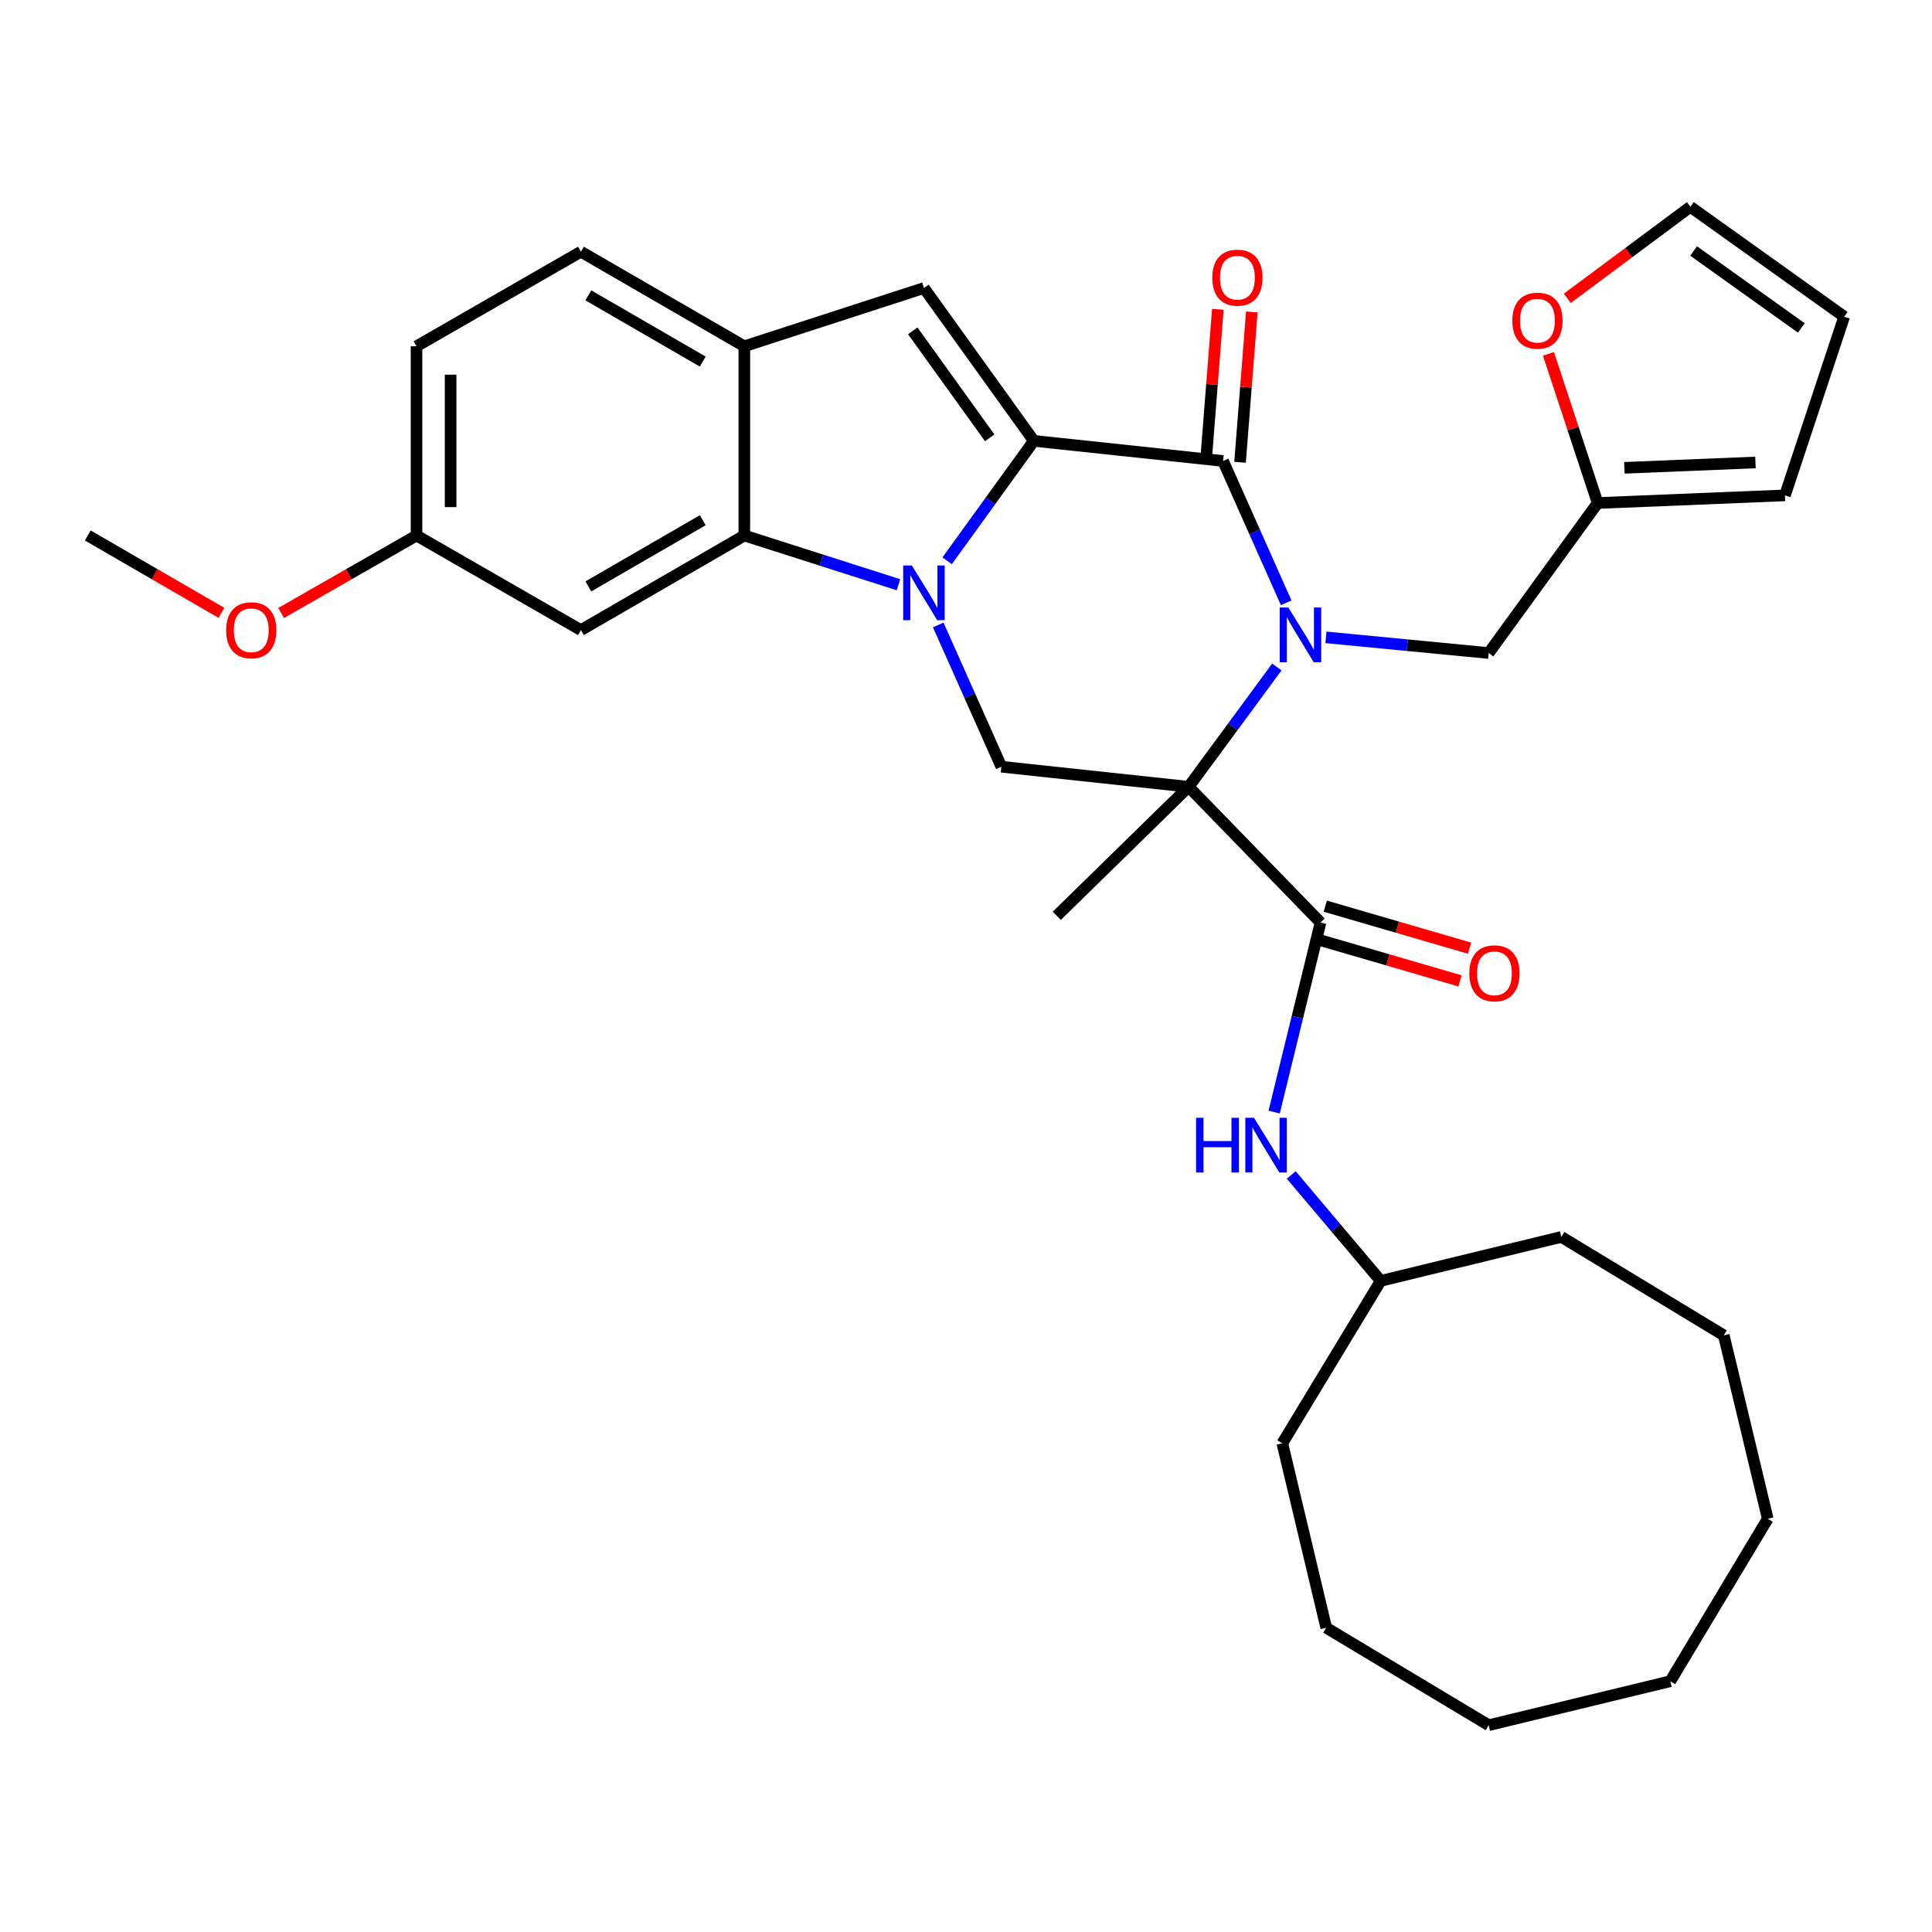 <?xml version='1.0' encoding='iso-8859-1'?>
<svg version='1.1' baseProfile='full'
              xmlns='http://www.w3.org/2000/svg'
                      xmlns:rdkit='http://www.rdkit.org/xml'
                      xmlns:xlink='http://www.w3.org/1999/xlink'
                  xml:space='preserve'
width='1000px' height='1000px' viewBox='0 0 1000 1000'>
<!-- END OF HEADER -->
<rect style='opacity:1.0;fill:#FFFFFF;stroke:none' width='1000' height='1000' x='0' y='0'> </rect>
<path class='bond-2' d='M 660.899,345.225 L 638.071,376.234' style='fill:none;fill-rule:evenodd;stroke:#0000FF;stroke-width:6px;stroke-linecap:butt;stroke-linejoin:miter;stroke-opacity:1' />
<path class='bond-2' d='M 638.071,376.234 L 615.243,407.243' style='fill:none;fill-rule:evenodd;stroke:#000000;stroke-width:6px;stroke-linecap:butt;stroke-linejoin:miter;stroke-opacity:1' />
<path class='bond-3' d='M 665.722,312.001 L 649.389,275.301' style='fill:none;fill-rule:evenodd;stroke:#0000FF;stroke-width:6px;stroke-linecap:butt;stroke-linejoin:miter;stroke-opacity:1' />
<path class='bond-3' d='M 649.389,275.301 L 633.056,238.601' style='fill:none;fill-rule:evenodd;stroke:#000000;stroke-width:6px;stroke-linecap:butt;stroke-linejoin:miter;stroke-opacity:1' />
<path class='bond-9' d='M 686.306,329.895 L 728.423,333.953' style='fill:none;fill-rule:evenodd;stroke:#0000FF;stroke-width:6px;stroke-linecap:butt;stroke-linejoin:miter;stroke-opacity:1' />
<path class='bond-9' d='M 728.423,333.953 L 770.54,338.011' style='fill:none;fill-rule:evenodd;stroke:#000000;stroke-width:6px;stroke-linecap:butt;stroke-linejoin:miter;stroke-opacity:1' />
<path class='bond-0' d='M 490.224,290.276 L 512.67,259.236' style='fill:none;fill-rule:evenodd;stroke:#0000FF;stroke-width:6px;stroke-linecap:butt;stroke-linejoin:miter;stroke-opacity:1' />
<path class='bond-0' d='M 512.67,259.236 L 535.116,228.196' style='fill:none;fill-rule:evenodd;stroke:#000000;stroke-width:6px;stroke-linecap:butt;stroke-linejoin:miter;stroke-opacity:1' />
<path class='bond-4' d='M 465.049,302.654 L 425.158,289.915' style='fill:none;fill-rule:evenodd;stroke:#0000FF;stroke-width:6px;stroke-linecap:butt;stroke-linejoin:miter;stroke-opacity:1' />
<path class='bond-4' d='M 425.158,289.915 L 385.266,277.176' style='fill:none;fill-rule:evenodd;stroke:#000000;stroke-width:6px;stroke-linecap:butt;stroke-linejoin:miter;stroke-opacity:1' />
<path class='bond-33' d='M 485.633,323.486 L 501.973,360.172' style='fill:none;fill-rule:evenodd;stroke:#0000FF;stroke-width:6px;stroke-linecap:butt;stroke-linejoin:miter;stroke-opacity:1' />
<path class='bond-33' d='M 501.973,360.172 L 518.312,396.857' style='fill:none;fill-rule:evenodd;stroke:#000000;stroke-width:6px;stroke-linecap:butt;stroke-linejoin:miter;stroke-opacity:1' />
<path class='bond-1' d='M 535.116,228.196 L 633.056,238.601' style='fill:none;fill-rule:evenodd;stroke:#000000;stroke-width:6px;stroke-linecap:butt;stroke-linejoin:miter;stroke-opacity:1' />
<path class='bond-5' d='M 535.116,228.196 L 478.229,149.077' style='fill:none;fill-rule:evenodd;stroke:#000000;stroke-width:6px;stroke-linecap:butt;stroke-linejoin:miter;stroke-opacity:1' />
<path class='bond-5' d='M 512.264,226.624 L 472.443,171.241' style='fill:none;fill-rule:evenodd;stroke:#000000;stroke-width:6px;stroke-linecap:butt;stroke-linejoin:miter;stroke-opacity:1' />
<path class='bond-6' d='M 615.243,407.243 L 683.505,477.504' style='fill:none;fill-rule:evenodd;stroke:#000000;stroke-width:6px;stroke-linecap:butt;stroke-linejoin:miter;stroke-opacity:1' />
<path class='bond-7' d='M 615.243,407.243 L 518.312,396.857' style='fill:none;fill-rule:evenodd;stroke:#000000;stroke-width:6px;stroke-linecap:butt;stroke-linejoin:miter;stroke-opacity:1' />
<path class='bond-20' d='M 615.243,407.243 L 546.991,474.016' style='fill:none;fill-rule:evenodd;stroke:#000000;stroke-width:6px;stroke-linecap:butt;stroke-linejoin:miter;stroke-opacity:1' />
<path class='bond-13' d='M 641.847,239.289 L 644.89,200.379' style='fill:none;fill-rule:evenodd;stroke:#000000;stroke-width:6px;stroke-linecap:butt;stroke-linejoin:miter;stroke-opacity:1' />
<path class='bond-13' d='M 644.89,200.379 L 647.933,161.468' style='fill:none;fill-rule:evenodd;stroke:#FF0000;stroke-width:6px;stroke-linecap:butt;stroke-linejoin:miter;stroke-opacity:1' />
<path class='bond-13' d='M 624.265,237.914 L 627.308,199.003' style='fill:none;fill-rule:evenodd;stroke:#000000;stroke-width:6px;stroke-linecap:butt;stroke-linejoin:miter;stroke-opacity:1' />
<path class='bond-13' d='M 627.308,199.003 L 630.351,160.093' style='fill:none;fill-rule:evenodd;stroke:#FF0000;stroke-width:6px;stroke-linecap:butt;stroke-linejoin:miter;stroke-opacity:1' />
<path class='bond-11' d='M 385.266,277.176 L 300.681,326.136' style='fill:none;fill-rule:evenodd;stroke:#000000;stroke-width:6px;stroke-linecap:butt;stroke-linejoin:miter;stroke-opacity:1' />
<path class='bond-11' d='M 363.743,269.256 L 304.534,303.528' style='fill:none;fill-rule:evenodd;stroke:#000000;stroke-width:6px;stroke-linecap:butt;stroke-linejoin:miter;stroke-opacity:1' />
<path class='bond-35' d='M 385.266,277.176 L 385.266,179.235' style='fill:none;fill-rule:evenodd;stroke:#000000;stroke-width:6px;stroke-linecap:butt;stroke-linejoin:miter;stroke-opacity:1' />
<path class='bond-8' d='M 478.229,149.077 L 385.266,179.235' style='fill:none;fill-rule:evenodd;stroke:#000000;stroke-width:6px;stroke-linecap:butt;stroke-linejoin:miter;stroke-opacity:1' />
<path class='bond-10' d='M 683.505,477.504 L 671.502,526.553' style='fill:none;fill-rule:evenodd;stroke:#000000;stroke-width:6px;stroke-linecap:butt;stroke-linejoin:miter;stroke-opacity:1' />
<path class='bond-10' d='M 671.502,526.553 L 659.498,575.602' style='fill:none;fill-rule:evenodd;stroke:#0000FF;stroke-width:6px;stroke-linecap:butt;stroke-linejoin:miter;stroke-opacity:1' />
<path class='bond-15' d='M 681.041,485.971 L 718.376,496.838' style='fill:none;fill-rule:evenodd;stroke:#000000;stroke-width:6px;stroke-linecap:butt;stroke-linejoin:miter;stroke-opacity:1' />
<path class='bond-15' d='M 718.376,496.838 L 755.711,507.704' style='fill:none;fill-rule:evenodd;stroke:#FF0000;stroke-width:6px;stroke-linecap:butt;stroke-linejoin:miter;stroke-opacity:1' />
<path class='bond-15' d='M 685.97,469.037 L 723.305,479.904' style='fill:none;fill-rule:evenodd;stroke:#000000;stroke-width:6px;stroke-linecap:butt;stroke-linejoin:miter;stroke-opacity:1' />
<path class='bond-15' d='M 723.305,479.904 L 760.64,490.771' style='fill:none;fill-rule:evenodd;stroke:#FF0000;stroke-width:6px;stroke-linecap:butt;stroke-linejoin:miter;stroke-opacity:1' />
<path class='bond-18' d='M 385.266,179.235 L 300.681,130.275' style='fill:none;fill-rule:evenodd;stroke:#000000;stroke-width:6px;stroke-linecap:butt;stroke-linejoin:miter;stroke-opacity:1' />
<path class='bond-18' d='M 363.743,187.155 L 304.534,152.883' style='fill:none;fill-rule:evenodd;stroke:#000000;stroke-width:6px;stroke-linecap:butt;stroke-linejoin:miter;stroke-opacity:1' />
<path class='bond-12' d='M 770.54,338.011 L 826.947,260.362' style='fill:none;fill-rule:evenodd;stroke:#000000;stroke-width:6px;stroke-linecap:butt;stroke-linejoin:miter;stroke-opacity:1' />
<path class='bond-22' d='M 668.346,608.163 L 691.5,635.571' style='fill:none;fill-rule:evenodd;stroke:#0000FF;stroke-width:6px;stroke-linecap:butt;stroke-linejoin:miter;stroke-opacity:1' />
<path class='bond-22' d='M 691.5,635.571 L 714.653,662.979' style='fill:none;fill-rule:evenodd;stroke:#000000;stroke-width:6px;stroke-linecap:butt;stroke-linejoin:miter;stroke-opacity:1' />
<path class='bond-21' d='M 300.681,326.136 L 215.596,277.176' style='fill:none;fill-rule:evenodd;stroke:#000000;stroke-width:6px;stroke-linecap:butt;stroke-linejoin:miter;stroke-opacity:1' />
<path class='bond-14' d='M 826.947,260.362 L 814.209,221.755' style='fill:none;fill-rule:evenodd;stroke:#000000;stroke-width:6px;stroke-linecap:butt;stroke-linejoin:miter;stroke-opacity:1' />
<path class='bond-14' d='M 814.209,221.755 L 801.47,183.147' style='fill:none;fill-rule:evenodd;stroke:#FF0000;stroke-width:6px;stroke-linecap:butt;stroke-linejoin:miter;stroke-opacity:1' />
<path class='bond-16' d='M 826.947,260.362 L 923.888,256.404' style='fill:none;fill-rule:evenodd;stroke:#000000;stroke-width:6px;stroke-linecap:butt;stroke-linejoin:miter;stroke-opacity:1' />
<path class='bond-16' d='M 840.769,242.147 L 908.627,239.376' style='fill:none;fill-rule:evenodd;stroke:#000000;stroke-width:6px;stroke-linecap:butt;stroke-linejoin:miter;stroke-opacity:1' />
<path class='bond-17' d='M 811.246,154.398 L 843.087,130.716' style='fill:none;fill-rule:evenodd;stroke:#FF0000;stroke-width:6px;stroke-linecap:butt;stroke-linejoin:miter;stroke-opacity:1' />
<path class='bond-17' d='M 843.087,130.716 L 874.927,107.035' style='fill:none;fill-rule:evenodd;stroke:#000000;stroke-width:6px;stroke-linecap:butt;stroke-linejoin:miter;stroke-opacity:1' />
<path class='bond-19' d='M 923.888,256.404 L 954.545,163.911' style='fill:none;fill-rule:evenodd;stroke:#000000;stroke-width:6px;stroke-linecap:butt;stroke-linejoin:miter;stroke-opacity:1' />
<path class='bond-34' d='M 874.927,107.035 L 954.545,163.911' style='fill:none;fill-rule:evenodd;stroke:#000000;stroke-width:6px;stroke-linecap:butt;stroke-linejoin:miter;stroke-opacity:1' />
<path class='bond-34' d='M 876.618,129.917 L 932.351,169.731' style='fill:none;fill-rule:evenodd;stroke:#000000;stroke-width:6px;stroke-linecap:butt;stroke-linejoin:miter;stroke-opacity:1' />
<path class='bond-23' d='M 300.681,130.275 L 215.596,179.235' style='fill:none;fill-rule:evenodd;stroke:#000000;stroke-width:6px;stroke-linecap:butt;stroke-linejoin:miter;stroke-opacity:1' />
<path class='bond-24' d='M 215.596,277.176 L 180.555,297.23' style='fill:none;fill-rule:evenodd;stroke:#000000;stroke-width:6px;stroke-linecap:butt;stroke-linejoin:miter;stroke-opacity:1' />
<path class='bond-24' d='M 180.555,297.23 L 145.514,317.285' style='fill:none;fill-rule:evenodd;stroke:#FF0000;stroke-width:6px;stroke-linecap:butt;stroke-linejoin:miter;stroke-opacity:1' />
<path class='bond-36' d='M 215.596,277.176 L 215.596,179.235' style='fill:none;fill-rule:evenodd;stroke:#000000;stroke-width:6px;stroke-linecap:butt;stroke-linejoin:miter;stroke-opacity:1' />
<path class='bond-36' d='M 233.232,262.485 L 233.232,193.926' style='fill:none;fill-rule:evenodd;stroke:#000000;stroke-width:6px;stroke-linecap:butt;stroke-linejoin:miter;stroke-opacity:1' />
<path class='bond-26' d='M 714.653,662.979 L 663.723,747.055' style='fill:none;fill-rule:evenodd;stroke:#000000;stroke-width:6px;stroke-linecap:butt;stroke-linejoin:miter;stroke-opacity:1' />
<path class='bond-27' d='M 714.653,662.979 L 808.155,640.228' style='fill:none;fill-rule:evenodd;stroke:#000000;stroke-width:6px;stroke-linecap:butt;stroke-linejoin:miter;stroke-opacity:1' />
<path class='bond-25' d='M 114.606,317.198 L 80.03,297.187' style='fill:none;fill-rule:evenodd;stroke:#FF0000;stroke-width:6px;stroke-linecap:butt;stroke-linejoin:miter;stroke-opacity:1' />
<path class='bond-25' d='M 80.03,297.187 L 45.455,277.176' style='fill:none;fill-rule:evenodd;stroke:#000000;stroke-width:6px;stroke-linecap:butt;stroke-linejoin:miter;stroke-opacity:1' />
<path class='bond-29' d='M 663.723,747.055 L 686.464,842.526' style='fill:none;fill-rule:evenodd;stroke:#000000;stroke-width:6px;stroke-linecap:butt;stroke-linejoin:miter;stroke-opacity:1' />
<path class='bond-28' d='M 808.155,640.228 L 892.231,691.167' style='fill:none;fill-rule:evenodd;stroke:#000000;stroke-width:6px;stroke-linecap:butt;stroke-linejoin:miter;stroke-opacity:1' />
<path class='bond-32' d='M 892.231,691.167 L 914.981,786.119' style='fill:none;fill-rule:evenodd;stroke:#000000;stroke-width:6px;stroke-linecap:butt;stroke-linejoin:miter;stroke-opacity:1' />
<path class='bond-31' d='M 686.464,842.526 L 770.54,892.965' style='fill:none;fill-rule:evenodd;stroke:#000000;stroke-width:6px;stroke-linecap:butt;stroke-linejoin:miter;stroke-opacity:1' />
<path class='bond-30' d='M 864.542,870.195 L 914.981,786.119' style='fill:none;fill-rule:evenodd;stroke:#000000;stroke-width:6px;stroke-linecap:butt;stroke-linejoin:miter;stroke-opacity:1' />
<path class='bond-37' d='M 864.542,870.195 L 770.54,892.965' style='fill:none;fill-rule:evenodd;stroke:#000000;stroke-width:6px;stroke-linecap:butt;stroke-linejoin:miter;stroke-opacity:1' />
<path  class='atom-0' d='M 666.86 314.464
L 676.14 329.464
Q 677.06 330.944, 678.54 333.624
Q 680.02 336.304, 680.1 336.464
L 680.1 314.464
L 683.86 314.464
L 683.86 342.784
L 679.98 342.784
L 670.02 326.384
Q 668.86 324.464, 667.62 322.264
Q 666.42 320.064, 666.06 319.384
L 666.06 342.784
L 662.38 342.784
L 662.38 314.464
L 666.86 314.464
' fill='#0000FF'/>
<path  class='atom-1' d='M 471.969 292.703
L 481.249 307.703
Q 482.169 309.183, 483.649 311.863
Q 485.129 314.543, 485.209 314.703
L 485.209 292.703
L 488.969 292.703
L 488.969 321.023
L 485.089 321.023
L 475.129 304.623
Q 473.969 302.703, 472.729 300.503
Q 471.529 298.303, 471.169 297.623
L 471.169 321.023
L 467.489 321.023
L 467.489 292.703
L 471.969 292.703
' fill='#0000FF'/>
<path  class='atom-11' d='M 619.087 578.568
L 622.927 578.568
L 622.927 590.608
L 637.407 590.608
L 637.407 578.568
L 641.247 578.568
L 641.247 606.888
L 637.407 606.888
L 637.407 593.808
L 622.927 593.808
L 622.927 606.888
L 619.087 606.888
L 619.087 578.568
' fill='#0000FF'/>
<path  class='atom-11' d='M 649.047 578.568
L 658.327 593.568
Q 659.247 595.048, 660.727 597.728
Q 662.207 600.408, 662.287 600.568
L 662.287 578.568
L 666.047 578.568
L 666.047 606.888
L 662.167 606.888
L 652.207 590.488
Q 651.047 588.568, 649.807 586.368
Q 648.607 584.168, 648.247 583.488
L 648.247 606.888
L 644.567 606.888
L 644.567 578.568
L 649.047 578.568
' fill='#0000FF'/>
<path  class='atom-14' d='M 627.483 143.72
Q 627.483 136.92, 630.843 133.12
Q 634.203 129.32, 640.483 129.32
Q 646.763 129.32, 650.123 133.12
Q 653.483 136.92, 653.483 143.72
Q 653.483 150.6, 650.083 154.52
Q 646.683 158.4, 640.483 158.4
Q 634.243 158.4, 630.843 154.52
Q 627.483 150.64, 627.483 143.72
M 640.483 155.2
Q 644.803 155.2, 647.123 152.32
Q 649.483 149.4, 649.483 143.72
Q 649.483 138.16, 647.123 135.36
Q 644.803 132.52, 640.483 132.52
Q 636.163 132.52, 633.803 135.32
Q 631.483 138.12, 631.483 143.72
Q 631.483 149.44, 633.803 152.32
Q 636.163 155.2, 640.483 155.2
' fill='#FF0000'/>
<path  class='atom-15' d='M 782.78 165.98
Q 782.78 159.18, 786.14 155.38
Q 789.5 151.58, 795.78 151.58
Q 802.06 151.58, 805.42 155.38
Q 808.78 159.18, 808.78 165.98
Q 808.78 172.86, 805.38 176.78
Q 801.98 180.66, 795.78 180.66
Q 789.54 180.66, 786.14 176.78
Q 782.78 172.9, 782.78 165.98
M 795.78 177.46
Q 800.1 177.46, 802.42 174.58
Q 804.78 171.66, 804.78 165.98
Q 804.78 160.42, 802.42 157.62
Q 800.1 154.78, 795.78 154.78
Q 791.46 154.78, 789.1 157.58
Q 786.78 160.38, 786.78 165.98
Q 786.78 171.7, 789.1 174.58
Q 791.46 177.46, 795.78 177.46
' fill='#FF0000'/>
<path  class='atom-16' d='M 760.519 503.784
Q 760.519 496.984, 763.879 493.184
Q 767.239 489.384, 773.519 489.384
Q 779.799 489.384, 783.159 493.184
Q 786.519 496.984, 786.519 503.784
Q 786.519 510.664, 783.119 514.584
Q 779.719 518.464, 773.519 518.464
Q 767.279 518.464, 763.879 514.584
Q 760.519 510.704, 760.519 503.784
M 773.519 515.264
Q 777.839 515.264, 780.159 512.384
Q 782.519 509.464, 782.519 503.784
Q 782.519 498.224, 780.159 495.424
Q 777.839 492.584, 773.519 492.584
Q 769.199 492.584, 766.839 495.384
Q 764.519 498.184, 764.519 503.784
Q 764.519 509.504, 766.839 512.384
Q 769.199 515.264, 773.519 515.264
' fill='#FF0000'/>
<path  class='atom-25' d='M 117.05 326.216
Q 117.05 319.416, 120.41 315.616
Q 123.77 311.816, 130.05 311.816
Q 136.33 311.816, 139.69 315.616
Q 143.05 319.416, 143.05 326.216
Q 143.05 333.096, 139.65 337.016
Q 136.25 340.896, 130.05 340.896
Q 123.81 340.896, 120.41 337.016
Q 117.05 333.136, 117.05 326.216
M 130.05 337.696
Q 134.37 337.696, 136.69 334.816
Q 139.05 331.896, 139.05 326.216
Q 139.05 320.656, 136.69 317.856
Q 134.37 315.016, 130.05 315.016
Q 125.73 315.016, 123.37 317.816
Q 121.05 320.616, 121.05 326.216
Q 121.05 331.936, 123.37 334.816
Q 125.73 337.696, 130.05 337.696
' fill='#FF0000'/>
</svg>
